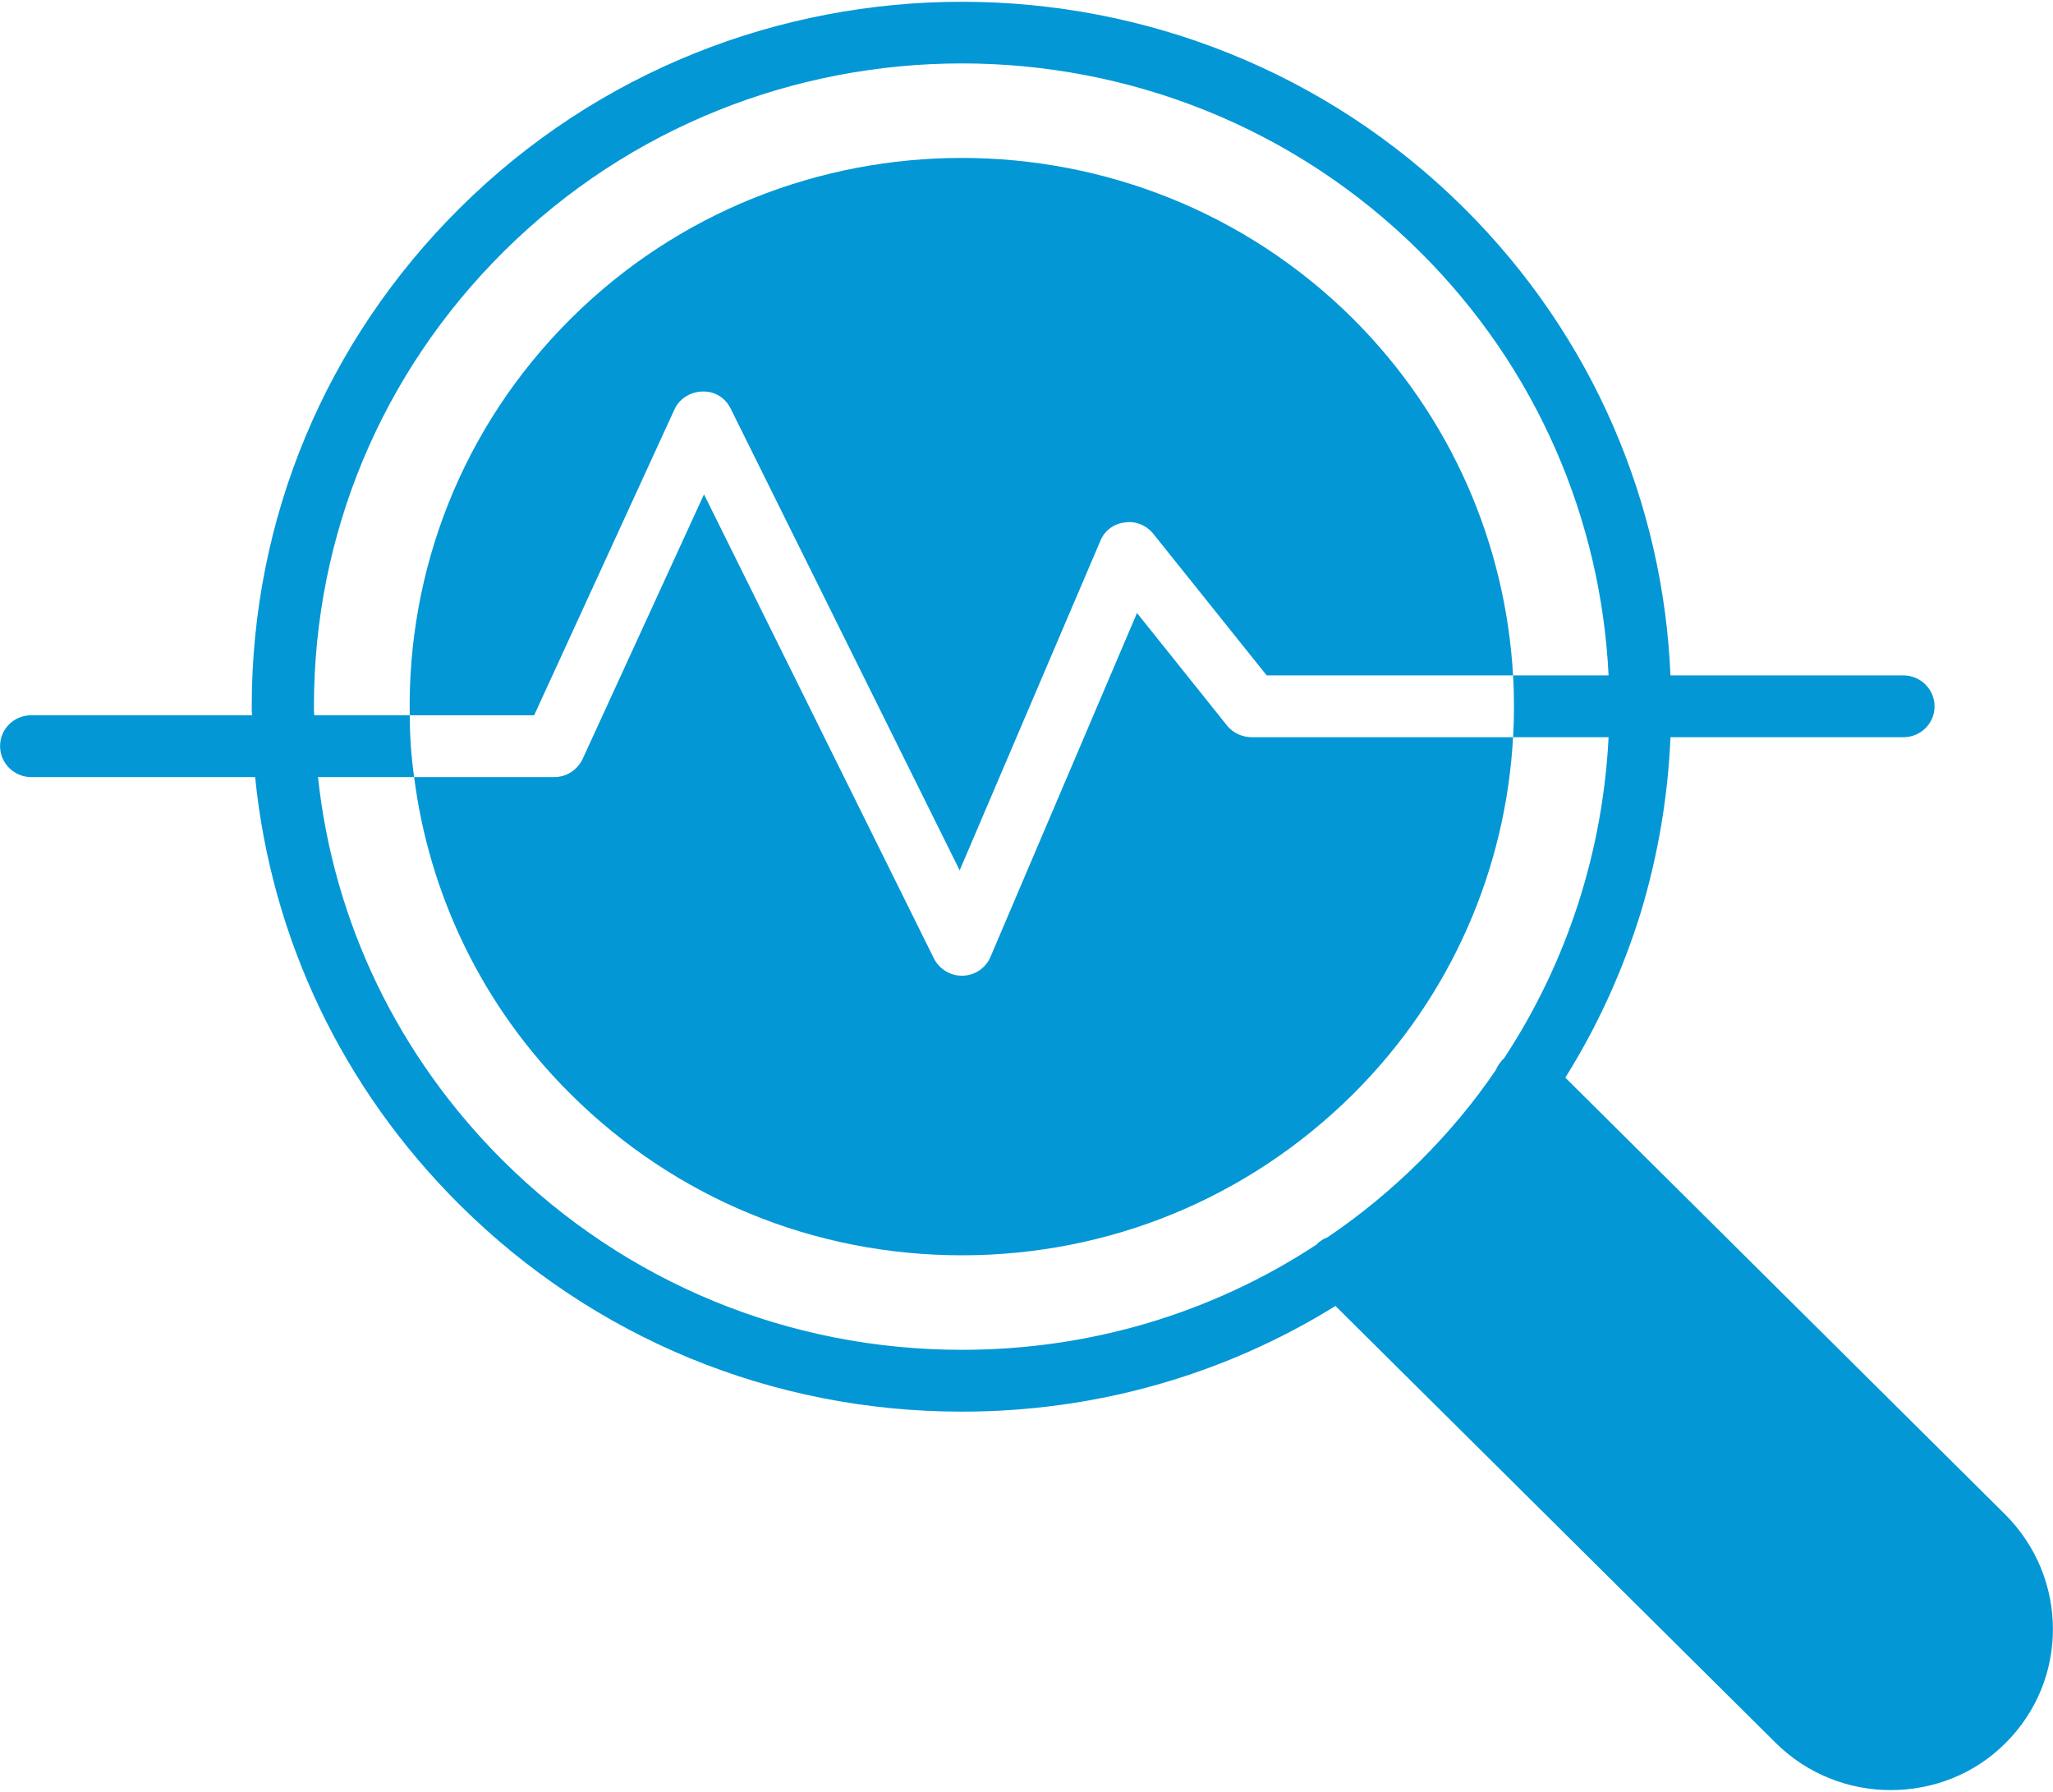 <svg width="55" height="48" viewBox="0 0 55 48" fill="none" xmlns="http://www.w3.org/2000/svg">
<g clip-path="url(#clip0_3057_1783)">
<path d="M25.769 33.627C29.719 33.627 33.435 32.096 36.235 29.323C38.91 26.667 40.344 23.233 40.535 19.748H33.535C33.277 19.748 33.035 19.633 32.877 19.442L30.46 16.421L26.535 25.633C26.41 25.93 26.119 26.129 25.794 26.137H25.769C25.452 26.137 25.16 25.955 25.019 25.674L18.86 13.243L15.61 20.328C15.469 20.626 15.177 20.816 14.852 20.816H11.094C11.494 23.928 12.894 26.94 15.302 29.323C18.094 32.096 21.81 33.627 25.769 33.627Z" fill="#0397D6"/>
<path d="M18.069 10.968C18.202 10.678 18.494 10.496 18.819 10.488C19.16 10.479 19.435 10.661 19.577 10.951L25.71 23.315L29.477 14.493C29.585 14.22 29.835 14.03 30.127 13.997C30.419 13.947 30.71 14.071 30.893 14.294L33.935 18.093H40.535C40.335 14.601 38.902 11.183 36.235 8.526C30.46 2.799 21.069 2.799 15.302 8.526C12.352 11.456 10.91 15.312 10.977 19.161H14.31L18.069 10.968Z" fill="#0397D6"/>
<path d="M53.719 40.57L41.935 28.868C42.81 27.47 43.477 25.988 43.952 24.457C44.419 22.918 44.685 21.337 44.752 19.748H50.994C51.452 19.748 51.827 19.384 51.827 18.921C51.827 18.466 51.452 18.093 50.994 18.093H44.752C44.56 13.533 42.71 9.039 39.219 5.572C31.802 -1.794 19.735 -1.794 12.319 5.572C8.727 9.139 6.744 13.881 6.744 18.921C6.744 19.003 6.744 19.078 6.752 19.161H0.835C0.377 19.161 0.002 19.525 0.002 19.988C0.002 20.444 0.377 20.816 0.835 20.816H6.835C7.269 25.144 9.177 29.158 12.319 32.278C15.91 35.845 20.685 37.815 25.769 37.815C29.36 37.815 32.802 36.83 35.777 34.984L47.569 46.686C48.419 47.53 49.535 47.953 50.652 47.953C51.769 47.953 52.885 47.539 53.727 46.694C55.427 45.006 55.419 42.267 53.719 40.57ZM35.585 33.13L35.577 33.139C35.469 33.18 35.369 33.238 35.285 33.321C35.285 33.329 35.285 33.329 35.277 33.337C35.269 33.337 35.269 33.346 35.26 33.346C32.46 35.183 29.194 36.159 25.769 36.159C21.127 36.159 16.777 34.364 13.494 31.111C10.669 28.305 8.935 24.706 8.519 20.816H11.094C11.019 20.27 10.977 19.715 10.977 19.161H8.419C8.41 19.078 8.41 19.003 8.41 18.921C8.41 14.319 10.219 9.991 13.494 6.739C16.877 3.379 21.319 1.699 25.769 1.699C30.21 1.699 34.652 3.379 38.035 6.739C41.202 9.883 42.894 13.955 43.094 18.093H40.535C40.552 18.366 40.56 18.648 40.56 18.929C40.56 19.202 40.552 19.475 40.535 19.748H43.094C42.944 22.761 42.01 25.748 40.285 28.363C40.277 28.372 40.269 28.372 40.26 28.38C40.185 28.463 40.119 28.554 40.077 28.653C40.077 28.661 40.077 28.661 40.069 28.67C39.485 29.53 38.802 30.35 38.035 31.111C37.277 31.864 36.452 32.543 35.585 33.13Z" fill="#0397D6"/>
</g>
<defs>
<clipPath id="clip0_3057_1783">
<rect width="55" height="48" fill="white"/>
</clipPath>
</defs>
</svg>
